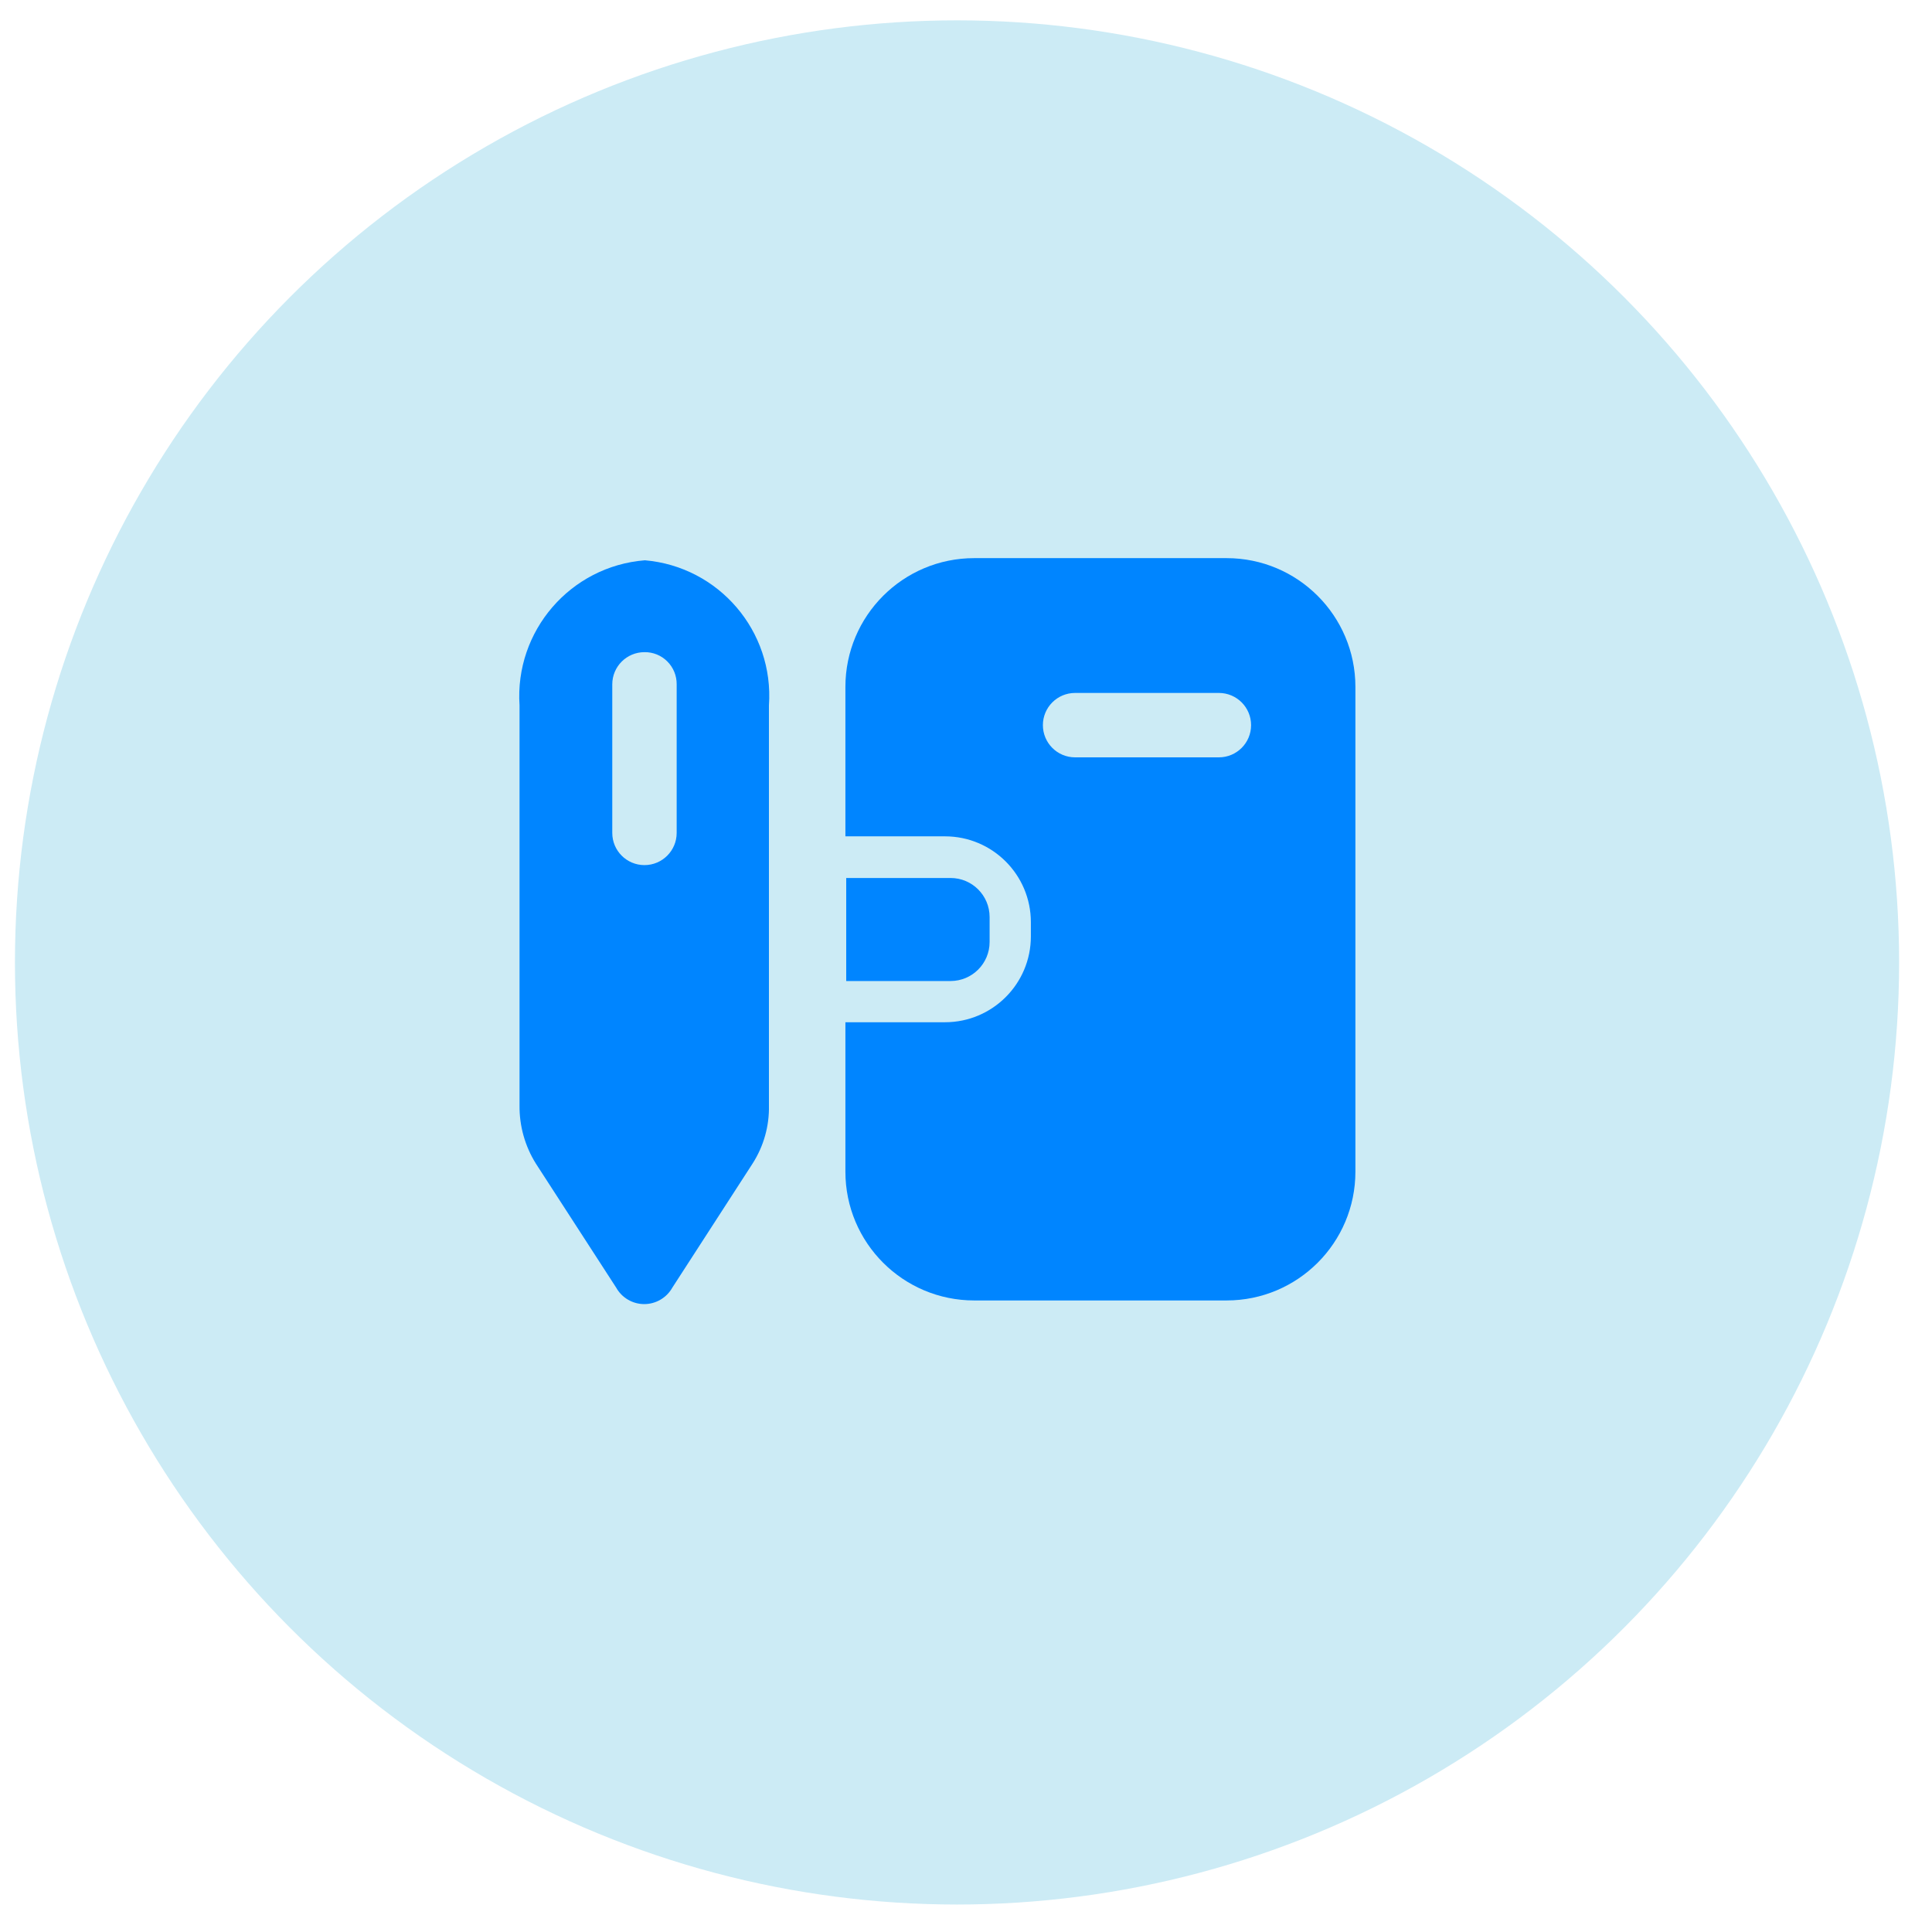 <svg width="45" height="45" viewBox="0 0 45 45" fill="none" xmlns="http://www.w3.org/2000/svg">
<circle cx="22.291" cy="22.417" r="21.943" fill="#CCEBF5"/>
<path fill-rule="evenodd" clip-rule="evenodd" d="M22.691 13H28.57C30.227 13 31.57 14.343 31.57 16V27.29C31.57 28.947 30.227 30.29 28.57 30.29H22.691C21.034 30.29 19.691 28.947 19.691 27.29V23.81H22.011C23.115 23.81 24.011 22.915 24.011 21.81V21.48C24.011 20.375 23.115 19.48 22.011 19.48H19.691V16C19.691 14.343 21.034 13 22.691 13ZM25.041 17.64H28.39C28.805 17.64 29.14 17.304 29.14 16.89C29.14 16.476 28.805 16.14 28.39 16.14H25.041C24.626 16.14 24.291 16.476 24.291 16.89C24.291 17.304 24.626 17.64 25.041 17.64Z" fill="#0085FF"/>
<path d="M22.14 20.45H19.71V22.85H22.14C22.643 22.85 23.05 22.443 23.05 21.94V21.36C23.05 20.857 22.643 20.45 22.14 20.45Z" fill="#0085FF"/>
<path fill-rule="evenodd" clip-rule="evenodd" d="M12.101 16.43C11.986 14.694 13.287 13.188 15.021 13.05C16.745 13.199 18.032 14.703 17.91 16.43V25.75C17.92 26.228 17.788 26.697 17.53 27.1L15.661 29.99C15.528 30.227 15.277 30.375 15.005 30.375C14.734 30.375 14.483 30.227 14.351 29.99L12.48 27.1C12.228 26.695 12.096 26.227 12.101 25.75V16.43ZM15.011 20.15C15.425 20.15 15.761 19.814 15.761 19.4V15.94C15.763 15.74 15.685 15.548 15.544 15.407C15.403 15.265 15.21 15.187 15.011 15.19C14.596 15.19 14.261 15.526 14.261 15.94V19.4C14.261 19.814 14.596 20.15 15.011 20.15Z" fill="#0085FF"/>
</svg>
